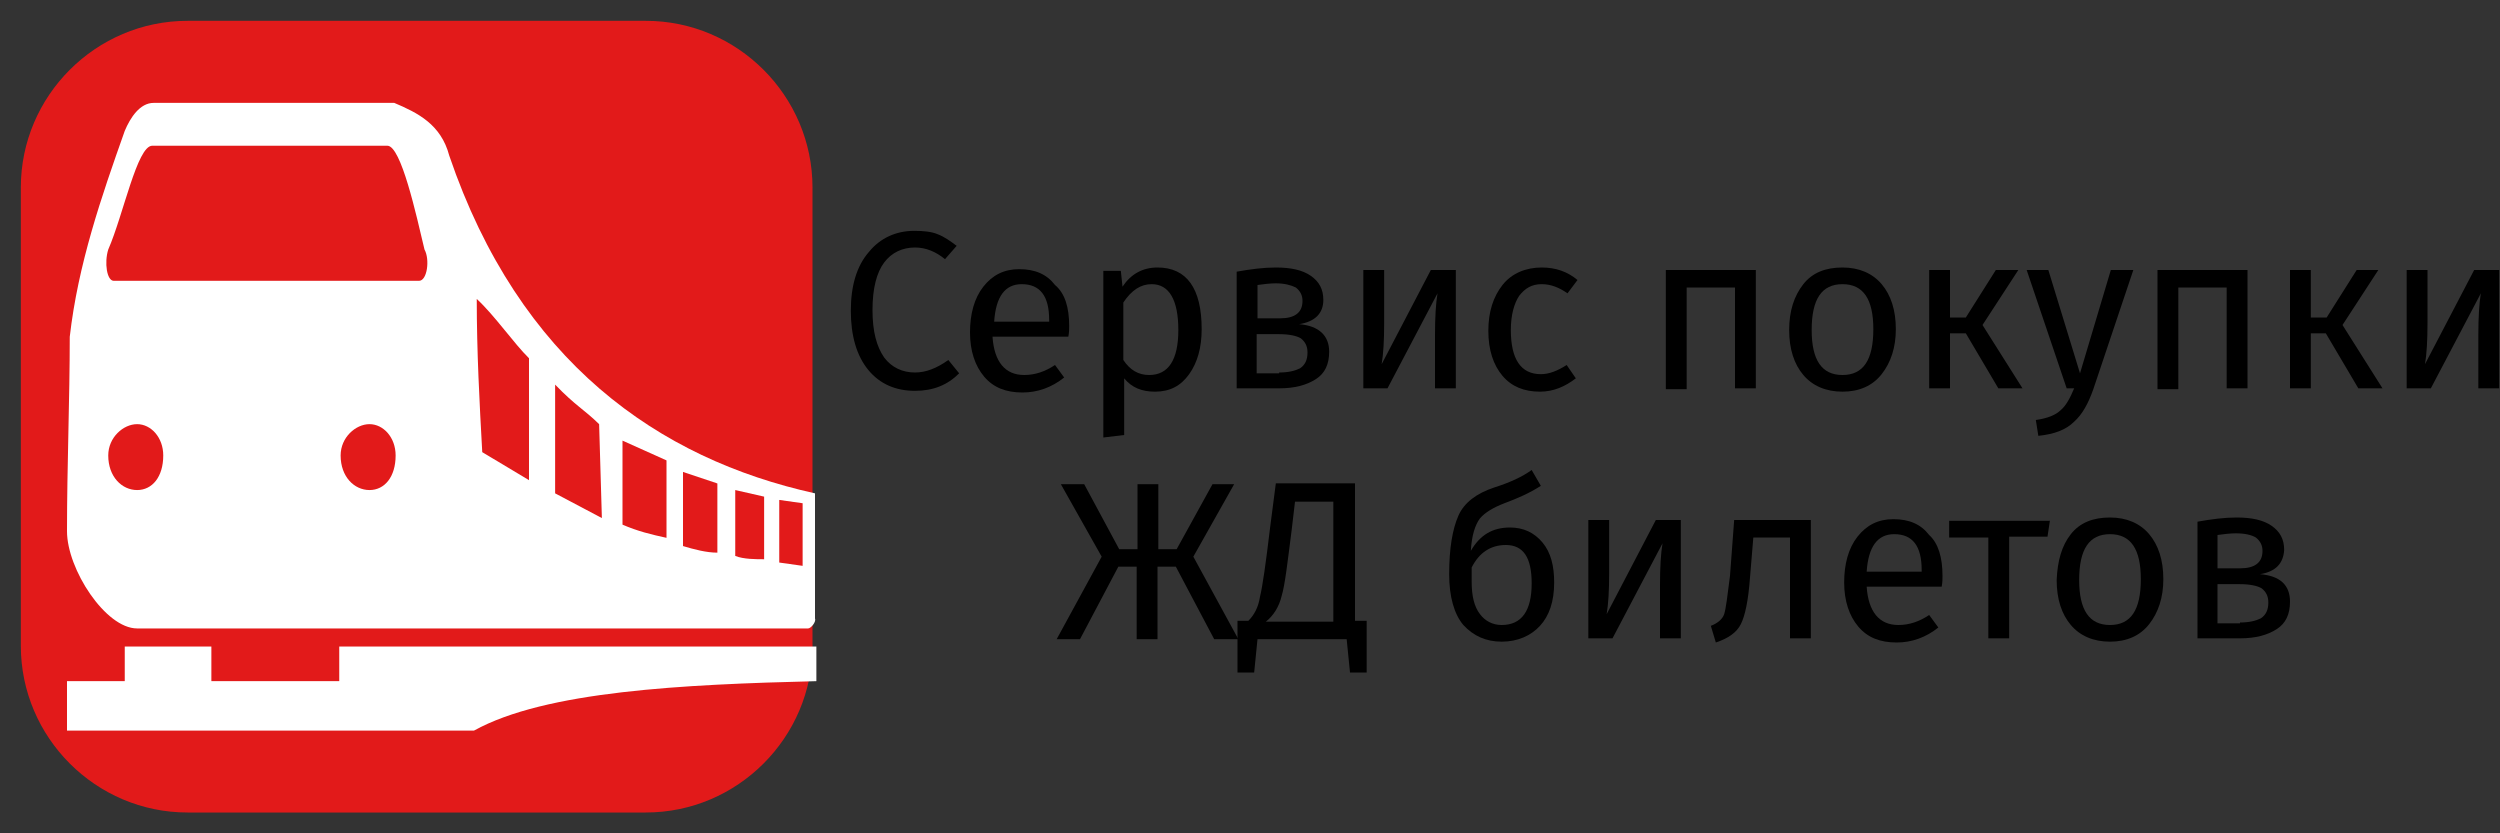 <?xml version="1.0" encoding="utf-8"?>
<!-- Generator: Adobe Illustrator 22.1.0, SVG Export Plug-In . SVG Version: 6.00 Build 0)  -->
<svg version="1.1" id="Слой_1" xmlns="http://www.w3.org/2000/svg" xmlns:xlink="http://www.w3.org/1999/xlink" x="0px" y="0px"
	 viewBox="0 0 300 100" enable-background="new 0 0 300 100" xml:space="preserve">
<rect x="0" y="0" width="300" height="100" fill="#333333" stroke="none"/>
<path fill="#E21A1A" d="M77.5,97.5h-55c-11,0-20-9-20-20v-55c0-11,9-20,20-20h55c11,0,20,9,20,20v55C97.5,88.5,88.5,97.5,77.5,97.5z
	"/>
<g transform="matrix(1.65,0,0,1.977,-1209,-61)">
	<g>
		<path fill="#FFFFFF" d="M791.5,69h-48.8c-2.3,0-5.1-3.6-5.1-5.9c0-4,0.2-8,0.2-11.8c0.6-4.4,2.3-8.5,4-12.5
			c0.4-0.8,1.1-1.7,2.1-1.7h17.5c1.7,0.6,3.4,1.3,4,3.2c5.1,12.5,15.2,18.4,26.6,20.5v7.6C792.1,68.6,791.7,69,791.5,69z"/>
		<path fill="#E21A1A" d="M741,47.9h22.2c0.6,0,0.8-1.3,0.4-1.9c-0.6-2.1-1.7-6.3-2.7-6.3h-17.1c-1.1,0-2.1,4.2-3.2,6.3
			C740.3,46.8,740.5,47.9,741,47.9z"/>
	</g>
	<g>
		<path id="lamp" fill="#E21A1A" d="M744.6,58.5c0,1.3-0.8,2.1-1.9,2.1c-1.1,0-2.1-0.8-2.1-2.1c0-1.1,1.1-1.9,2.1-1.9
			C743.7,56.6,744.6,57.4,744.6,58.5z"/>
		<path fill="#E21A1A" d="M761.5,58.5c0,1.3-0.8,2.1-1.9,2.1c-1.1,0-2.1-0.8-2.1-2.1c0-1.1,1.1-1.9,2.1-1.9
			C760.6,56.6,761.5,57.4,761.5,58.5z"/>
	</g>
	<g>
		<path fill="#E21A1A" d="M771.2,52.6V60l-3.4-1.7c-0.2-3-0.4-6.1-0.4-9.3C768.7,50,770.1,51.7,771.2,52.6z"/>
		<path fill="#E21A1A" d="M776.3,56.6l0.2,5.7l-3.4-1.5v-6.6C774.6,55.5,775.2,55.7,776.3,56.6z"/>
		<path fill="#E21A1A" d="M778,57.6v5.1c1.1,0.4,2.1,0.6,3.2,0.8v-4.7L778,57.6z"/>
		<path fill="#E21A1A" d="M782.4,59.5V64c0.8,0.2,1.7,0.4,2.5,0.4v-4.2L782.4,59.5z"/>
		<path fill="#E21A1A" d="M786.2,60.6v4c0.6,0.2,1.5,0.2,2.1,0.2V61L786.2,60.6z"/>
		<path fill="#E21A1A" d="M789.4,61.2V65l1.7,0.2v-3.8L789.4,61.2z"/>
	</g>
	<path fill="#FFFFFF" d="M737.6,72.2h4.2v-2.1h6.3v2.1h9.3v-2.1h34.7v2.1c-9.7,0.2-19.7,0.6-24.9,3h-29.6V72.2z"/>
</g>
<g>
	<path d="M109.7,27.7c1.1,0,2.1,0.1,2.8,0.4c0.8,0.3,1.5,0.8,2.3,1.4l-1.4,1.6c-1.1-0.9-2.3-1.4-3.6-1.4c-1.5,0-2.8,0.6-3.7,1.8
		c-0.9,1.2-1.4,3.1-1.4,5.7c0,2.6,0.5,4.4,1.4,5.7c0.9,1.2,2.2,1.8,3.7,1.8c1.3,0,2.6-0.5,4-1.5l1.3,1.6c-1.4,1.4-3.1,2.1-5.3,2.1
		c-2.3,0-4.2-0.8-5.6-2.5c-1.4-1.7-2.1-4.1-2.1-7.1c0-3,0.7-5.4,2.2-7.1C105.6,28.6,107.5,27.7,109.7,27.7z"/>
	<path d="M128.3,39.1c0,0.4,0,0.8-0.1,1.3h-9.1c0.2,3,1.5,4.6,3.8,4.6c1.3,0,2.5-0.4,3.7-1.2l1.1,1.5c-1.5,1.2-3.2,1.8-5,1.8
		c-2,0-3.5-0.6-4.6-1.9c-1.1-1.3-1.7-3.1-1.7-5.3c0-2.2,0.5-4.1,1.6-5.5c1.1-1.4,2.5-2.1,4.3-2.1c1.9,0,3.3,0.6,4.3,1.9
		C127.8,35.2,128.3,36.9,128.3,39.1z M125.9,38.6v-0.2c0-2.9-1.1-4.3-3.3-4.3c-2,0-3.1,1.5-3.3,4.5H125.9z"/>
	<path d="M138.9,32.1c3.5,0,5.3,2.5,5.3,7.4c0,2.2-0.5,4-1.5,5.4c-1,1.4-2.3,2.1-4.1,2.1c-1.6,0-2.8-0.5-3.7-1.6v6.8l-2.5,0.3v-20
		h2.1l0.2,1.9C135.7,32.9,137.1,32.1,138.9,32.1z M137.9,45c2.3,0,3.5-1.8,3.5-5.4c0-3.6-1.1-5.5-3.2-5.5c-1.3,0-2.4,0.7-3.4,2.2
		v6.9C135.6,44.4,136.6,45,137.9,45z"/>
	<path d="M155.9,38.9c2.4,0.2,3.6,1.4,3.6,3.3c0,1.5-0.5,2.6-1.6,3.3c-1.1,0.7-2.5,1.1-4.4,1.1h-5.1v-14c1.7-0.3,3.2-0.5,4.7-0.5
		c1.8,0,3.2,0.3,4.2,1c1,0.7,1.5,1.6,1.5,2.9C158.8,37.6,157.8,38.6,155.9,38.9z M153.1,34c-0.7,0-1.5,0.1-2.2,0.2v4h2.7
		c1.8,0,2.7-0.7,2.7-2.1c0-0.7-0.3-1.2-0.8-1.6C154.9,34.2,154.1,34,153.1,34z M153.5,44.7c1.1,0,1.9-0.2,2.5-0.5
		c0.6-0.4,0.9-1,0.9-1.9c0-0.8-0.3-1.3-0.8-1.7c-0.5-0.3-1.4-0.5-2.6-0.5h-2.7v4.7H153.5z"/>
	<path d="M174.7,32.4v14.2h-2.5v-6.4c0-2.1,0.1-3.8,0.3-5l-6,11.4h-2.9V32.4h2.5v6.4c0,2.1-0.1,3.7-0.3,4.9l5.9-11.3H174.7z"/>
	<path d="M185,32.1c1.7,0,3.1,0.5,4.3,1.5l-1.2,1.6c-1-0.7-2-1.1-3.1-1.1c-1.2,0-2,0.5-2.7,1.4c-0.6,0.9-1,2.3-1,4.1
		c0,3.5,1.2,5.3,3.6,5.3c1,0,2-0.4,3.1-1.1l1.1,1.6c-1.3,1-2.7,1.6-4.3,1.6c-1.9,0-3.4-0.6-4.5-1.9c-1.1-1.3-1.7-3.1-1.7-5.4
		c0-2.3,0.6-4.1,1.7-5.5S183.1,32.1,185,32.1z"/>
	<path d="M208.2,46.7V34.5h-5.8v12.2h-2.5V32.4h10.8v14.2H208.2z"/>
	<path d="M216.4,34.1c1.1-1.4,2.7-2,4.7-2s3.6,0.7,4.7,2c1.1,1.3,1.7,3.1,1.7,5.4c0,2.2-0.6,4-1.7,5.4c-1.1,1.4-2.7,2.1-4.7,2.1
		c-2,0-3.6-0.7-4.7-2s-1.7-3.1-1.7-5.4C214.7,37.3,215.3,35.5,216.4,34.1z M221.1,34.1c-2.5,0-3.7,1.8-3.7,5.5
		c0,3.6,1.2,5.4,3.7,5.4s3.7-1.8,3.7-5.5C224.8,35.9,223.6,34.1,221.1,34.1z"/>
	<path d="M242.2,32.4l-4.3,6.6l4.8,7.6h-2.9l-3.9-6.6H234v6.6h-2.5V32.4h2.5v5.7h1.9l3.6-5.7H242.2z"/>
	<path d="M256,32.4l-4.8,14.3c-0.6,1.7-1.3,3-2.3,3.9c-1,1-2.4,1.5-4.3,1.7l-0.3-1.9c1.4-0.2,2.4-0.6,3-1.2c0.6-0.5,1.1-1.4,1.6-2.6
		H248l-4.8-14.2h2.6l3.8,12.4l3.7-12.4H256z"/>
	<path d="M267.2,46.7V34.5h-5.8v12.2h-2.5V32.4h10.8v14.2H267.2z"/>
	<path d="M285.4,32.4l-4.3,6.6l4.8,7.6H283l-3.9-6.6h-1.8v6.6h-2.5V32.4h2.5v5.7h1.9l3.6-5.7H285.4z"/>
	<path d="M299.9,32.4v14.2h-2.5v-6.4c0-2.1,0.1-3.8,0.3-5l-6,11.4h-2.9V32.4h2.5v6.4c0,2.1-0.1,3.7-0.3,4.9l5.9-11.3H299.9z"/>
	<path d="M148.1,58.1l-4.9,8.7l5.4,9.9h-2.9l-4.6-8.7h-2.2v8.7h-2.5v-8.7h-2.2l-4.6,8.7h-2.8l5.4-9.9l-4.9-8.7h2.8l4.2,7.8h2.2v-7.8
		h2.5v7.8h2.2l4.3-7.8H148.1z"/>
	<path d="M162.5,74.5h1.5v6.2h-2l-0.4-4h-10.7l-0.4,4h-2v-6.2h1.3c0.7-0.7,1.2-1.6,1.4-2.9c0.3-1.2,0.7-4,1.2-8.2l0.7-5.4h9.5V74.5z
		 M160,74.5V60.2h-4.6l-0.4,3.4c-0.5,3.9-0.8,6.6-1.2,7.9c-0.3,1.3-1,2.4-1.9,3.1H160z"/>
	<path d="M181.2,63.3c1.6,0,2.9,0.6,3.9,1.8s1.4,2.8,1.4,4.8c0,2.3-0.6,4-1.7,5.2c-1.1,1.2-2.7,1.9-4.6,1.9s-3.4-0.7-4.6-2
		c-1.1-1.3-1.7-3.4-1.7-6.1c0-3.1,0.4-5.4,1.1-7s2.2-2.7,4.3-3.4c1.9-0.6,3.4-1.3,4.5-2.1l1.1,1.9c-1.4,0.9-2.8,1.5-4.4,2.1
		c-1.3,0.5-2.3,1.1-2.9,1.8c-0.6,0.8-1,2.1-1.1,3.9C177.6,64.2,179.1,63.3,181.2,63.3z M180.2,75c2.4,0,3.6-1.7,3.6-5
		c0-3.1-1-4.6-3.1-4.6c-1.8,0-3.2,0.9-4.1,2.7v1.7c0,1.7,0.3,3,1,3.9C178.2,74.5,179.1,75,180.2,75z"/>
	<path d="M201.7,62.4v14.2h-2.5v-6.4c0-2.1,0.1-3.8,0.3-5l-6,11.4h-2.9V62.4h2.5v6.4c0,2.1-0.1,3.7-0.3,4.9l5.9-11.3H201.7z"/>
	<path d="M208.1,62.4h9.2v14.2h-2.5V64.5h-4.4l-0.4,4.8c-0.2,2.8-0.6,4.6-1.1,5.6c-0.5,1-1.5,1.7-3,2.2l-0.6-2
		c0.8-0.3,1.4-0.8,1.6-1.4c0.2-0.6,0.4-2.2,0.7-4.6L208.1,62.4z"/>
	<path d="M233.1,69.1c0,0.4,0,0.8-0.1,1.3H224c0.2,3,1.5,4.6,3.8,4.6c1.3,0,2.5-0.4,3.7-1.2l1.1,1.5c-1.5,1.2-3.2,1.8-5,1.8
		c-2,0-3.5-0.6-4.6-1.9c-1.1-1.3-1.7-3.1-1.7-5.3c0-2.2,0.5-4.1,1.6-5.5c1.1-1.4,2.5-2.1,4.3-2.1c1.9,0,3.3,0.6,4.3,1.9
		C232.6,65.2,233.1,66.9,233.1,69.1z M230.6,68.6v-0.2c0-2.9-1.1-4.3-3.3-4.3c-2,0-3.1,1.5-3.3,4.5H230.6z"/>
	<path d="M246,62.4l-0.3,2h-4.6v12.2h-2.5V64.5h-4.7v-2H246z"/>
	<path d="M248.5,64.1c1.1-1.4,2.7-2,4.7-2s3.6,0.7,4.7,2c1.1,1.3,1.7,3.1,1.7,5.4c0,2.2-0.6,4-1.7,5.4s-2.7,2.1-4.7,2.1
		c-2,0-3.6-0.7-4.7-2s-1.7-3.1-1.7-5.4C246.9,67.3,247.4,65.5,248.5,64.1z M253.2,64.1c-2.5,0-3.7,1.8-3.7,5.5
		c0,3.6,1.2,5.4,3.7,5.4s3.7-1.8,3.7-5.5C256.9,65.9,255.7,64.1,253.2,64.1z"/>
	<path d="M271.2,68.9c2.4,0.2,3.6,1.3,3.6,3.3c0,1.5-0.5,2.6-1.6,3.3c-1.1,0.7-2.5,1.1-4.4,1.1h-5.1v-14c1.7-0.3,3.2-0.5,4.7-0.5
		c1.8,0,3.2,0.3,4.2,1s1.5,1.6,1.5,2.9C274,67.6,273.1,68.6,271.2,68.9z M268.3,64c-0.7,0-1.5,0.1-2.2,0.2v4h2.7
		c1.8,0,2.7-0.7,2.7-2.1c0-0.7-0.3-1.2-0.8-1.6C270.2,64.2,269.4,64,268.3,64z M268.8,74.7c1.1,0,1.9-0.2,2.5-0.5
		c0.6-0.4,0.9-1,0.9-1.9c0-0.8-0.3-1.3-0.8-1.7c-0.5-0.3-1.4-0.5-2.6-0.5h-2.7v4.7H268.8z"/>
</g>
<g>
</g>
<g>
</g>
<g>
</g>
<g>
</g>
<g>
</g>
</svg>
